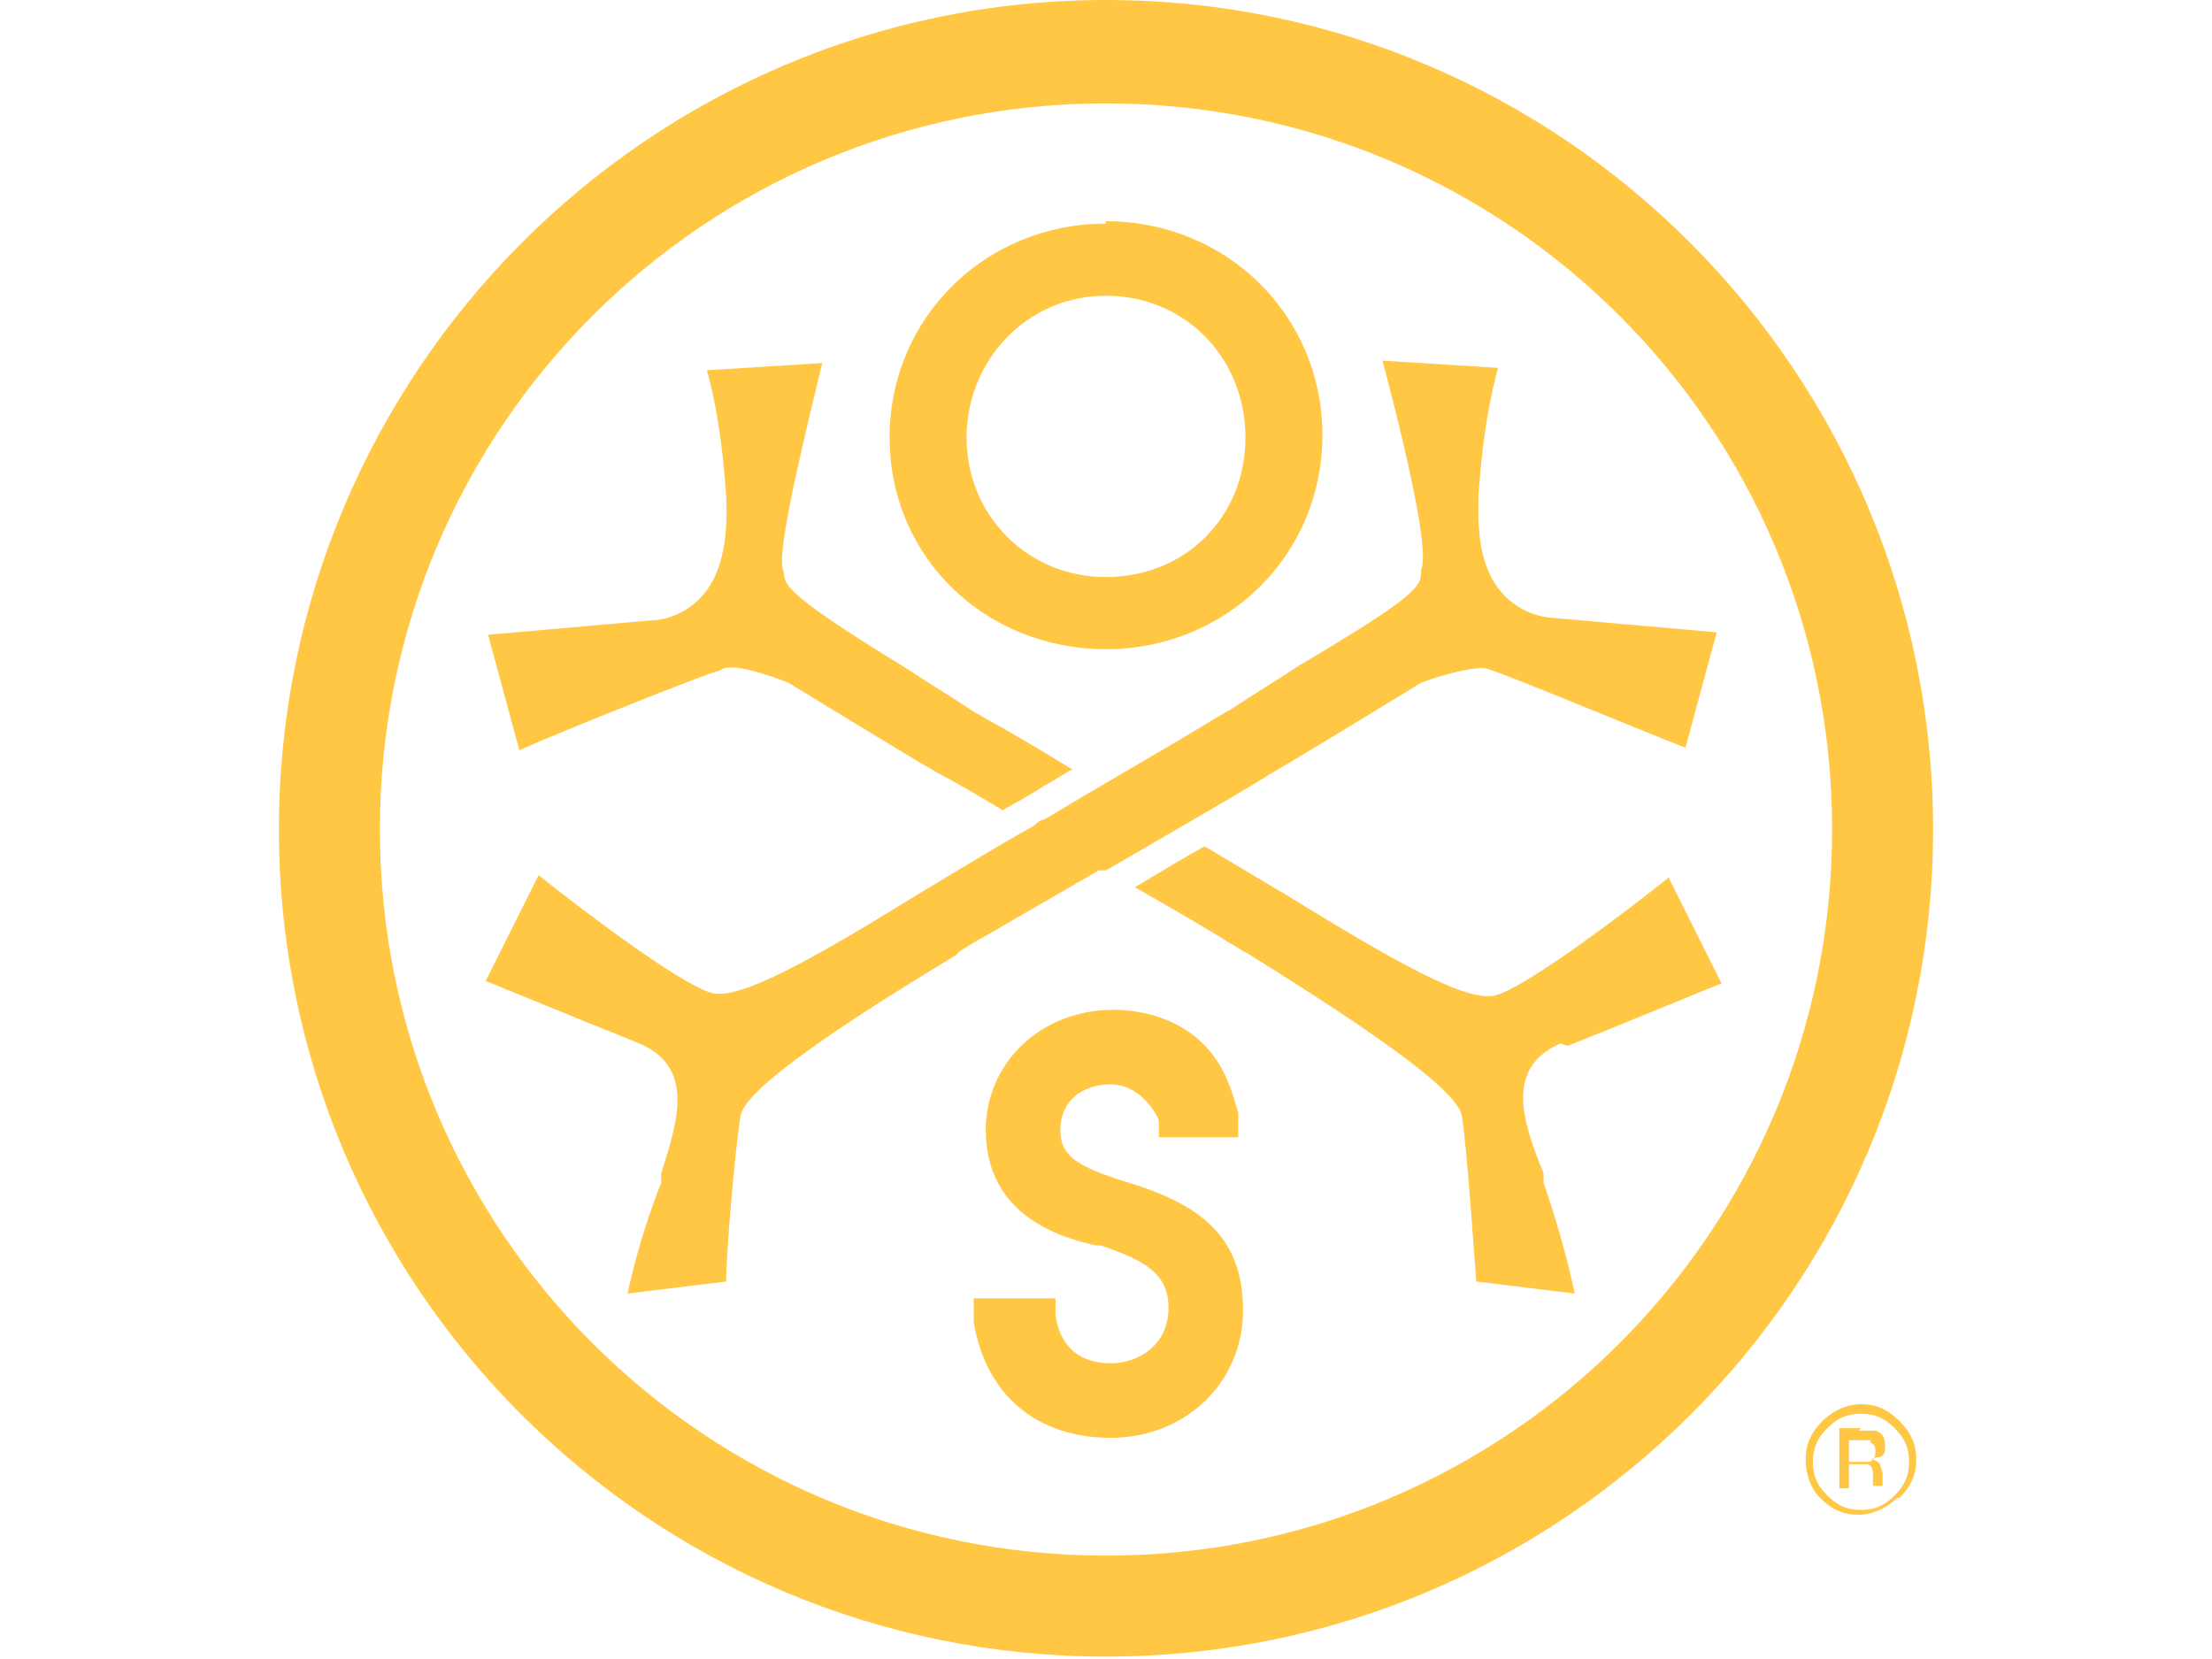 <?xml version="1.0" encoding="UTF-8"?>
<svg id="Capa_1" xmlns="http://www.w3.org/2000/svg" version="1.1" viewBox="0 0 92 69">
  <!-- Generator: Adobe Illustrator 29.6.1, SVG Export Plug-In . SVG Version: 2.1.1 Build 9)  -->
  <defs>
    <style>
      .st0 {
        fill: #ffc744;
      }
    </style>
  </defs>
  <g>
    <path class="st0" d="M46,0C27,0,11.6,15.5,11.6,34.5s15.4,34.4,34.4,34.4,34.4-15.4,34.4-34.4S65,0,46,0ZM76.2,34.5c0,16.7-13.5,30.2-30.2,30.2s-30.2-13.5-30.2-30.2S29.3,4.3,46,4.3s30.2,13.5,30.2,30.2Z"/>
    <g>
      <path class="st0" d="M46,36.2c3.1-1.8,6.4-3.7,6.8-4,0,0,0,0,0,0,.2-.1.5-.3.7-.4,2.5-1.5,5.6-3.4,5.6-3.4.5-.2,2.1-.7,2.7-.6.5.1,6.5,2.6,8.3,3.3l1.3-4.8-6.8-.6s-1.1,0-2-.9c-.9-.9-1.2-2.3-1.1-4.3.2-2.9.6-4.4.8-5.2l-4.8-.3c1.4,5.3,1.9,8.2,1.6,8.7,0,0,0,0,0,.1,0,.6-.2,1-5.1,3.9-.9.6-1.9,1.2-2.8,1.8-.2.1-.5.3-.7.4-.3.2-2.5,1.5-4.9,2.9-.7.4-1.5.9-2.2,1.3,0,0,0,0,0,0-.2,0-.3.2-.5.3h0c-2.3,1.3-4.2,2.5-4.4,2.6-4.7,2.9-7.7,4.6-8.9,4.3-1.4-.4-5.7-3.7-7.2-4.9l-2.2,4.4c1,.4,3.4,1.4,6.4,2.6,2.3,1,1.6,3.2.9,5.4v.4c-.8,2-1.2,3.7-1.4,4.6l4.1-.5c0-1.3.4-5.7.6-6.9.2-1,3.2-3.2,9-6.7h0c0-.1.4-.3.7-.5.2-.1,2.6-1.5,5.2-3h0s0,0,0,0Z"/>
      <path class="st0" d="M65.2,43.5c3-1.2,5.4-2.2,6.4-2.6l-2.2-4.4c-1.5,1.2-5.8,4.5-7.2,4.9-1.2.3-4.2-1.4-8.9-4.3-.2-.1-1.5-.9-3.2-1.9-.9.5-1.9,1.1-2.9,1.7,2.1,1.2,3.8,2.2,3.9,2.3.4.2.6.4.7.4h0c5.8,3.6,8.8,5.8,9,6.8.2,1.2.5,5.6.6,6.9l4.1.5c-.2-.9-.6-2.6-1.3-4.6v-.4c-.9-2.2-1.6-4.4.7-5.4Z"/>
      <path class="st0" d="M30.1,27.8c.6-.2,2.2.4,2.7.6,0,0,3.1,1.9,5.6,3.4.2.1.5.3.7.4,0,0,0,0,0,0,.2.1,1.3.7,2.6,1.5.5-.3,1.1-.6,1.7-1,.4-.2.8-.5,1.2-.7-1.8-1.1-3.2-1.9-3.4-2-.2-.1-.5-.3-.7-.4-.9-.6-1.9-1.2-2.8-1.8-4.9-3-5-3.4-5.1-3.9,0,0,0,0,0-.1-.3-.5.3-3.4,1.6-8.7l-4.8.3c.2.7.6,2.3.8,5.2.1,1.9-.2,3.4-1.1,4.3-.9.9-1.9.9-2,.9l-6.8.6,1.3,4.8c1.8-.8,7.8-3.2,8.3-3.3Z"/>
    </g>
    <path class="st0" d="M46,9.3c-5,0-9,3.9-9,8.9s4,8.8,9,8.8,9-3.9,9-8.9-4-8.9-9-8.9ZM51.8,18.2c0,3.3-2.5,5.8-5.8,5.8s-5.8-2.6-5.8-5.8,2.5-5.9,5.8-5.9,5.8,2.6,5.8,5.9Z"/>
    <path class="st0" d="M47.3,49.3h0c-2.3-.7-3.2-1.1-3.2-2.3s.9-1.9,2.1-1.9,1.9,1.2,2,1.5v.7h3.3v-1c-.3-1.1-.6-1.9-1.2-2.6-.9-1.1-2.4-1.7-4-1.7-3,0-5.3,2.2-5.3,5,0,3.6,3.2,4.5,4.6,4.8h.2c1.7.6,2.8,1.1,2.8,2.6s-1.2,2.3-2.4,2.3-2.1-.6-2.3-2v-.7h-3.4v1c.5,3,2.6,4.8,5.7,4.8s5.5-2.3,5.5-5.3-1.7-4.3-4.4-5.2Z"/>
  </g>
  <path class="st0" d="M78.9,62.3c-.4.4-1,.7-1.6.7s-1.1-.2-1.6-.7c-.4-.4-.6-1-.6-1.6s.2-1.1.7-1.6c.4-.4,1-.7,1.6-.7s1.1.2,1.6.7.7,1,.7,1.6-.2,1.1-.7,1.6ZM76,59.4c-.4.4-.6.8-.6,1.4s.2,1,.6,1.4c.4.4.8.6,1.4.6s1-.2,1.4-.6.6-.8.6-1.4-.2-1-.6-1.4c-.4-.4-.8-.6-1.4-.6s-1,.2-1.4.6ZM77.3,59.5c.3,0,.5,0,.7,0,.3.1.4.3.4.6s0,.4-.2.5c0,0-.2,0-.4.1.2,0,.3.1.4.2,0,.1.1.3.1.4v.2c0,0,0,.1,0,.2,0,0,0,.1,0,.1h0s-.4,0-.4,0c0,0,0,0,0,0,0,0,0,0,0,0h0v-.3c0-.3,0-.5-.2-.6,0,0-.3,0-.5,0h-.3v1h-.4v-2.5h.9ZM77.8,59.9c-.1,0-.3,0-.5,0h-.4v.9h.4c.2,0,.3,0,.4,0,.2,0,.3-.2.3-.4s0-.3-.2-.4Z"/>
</svg>
